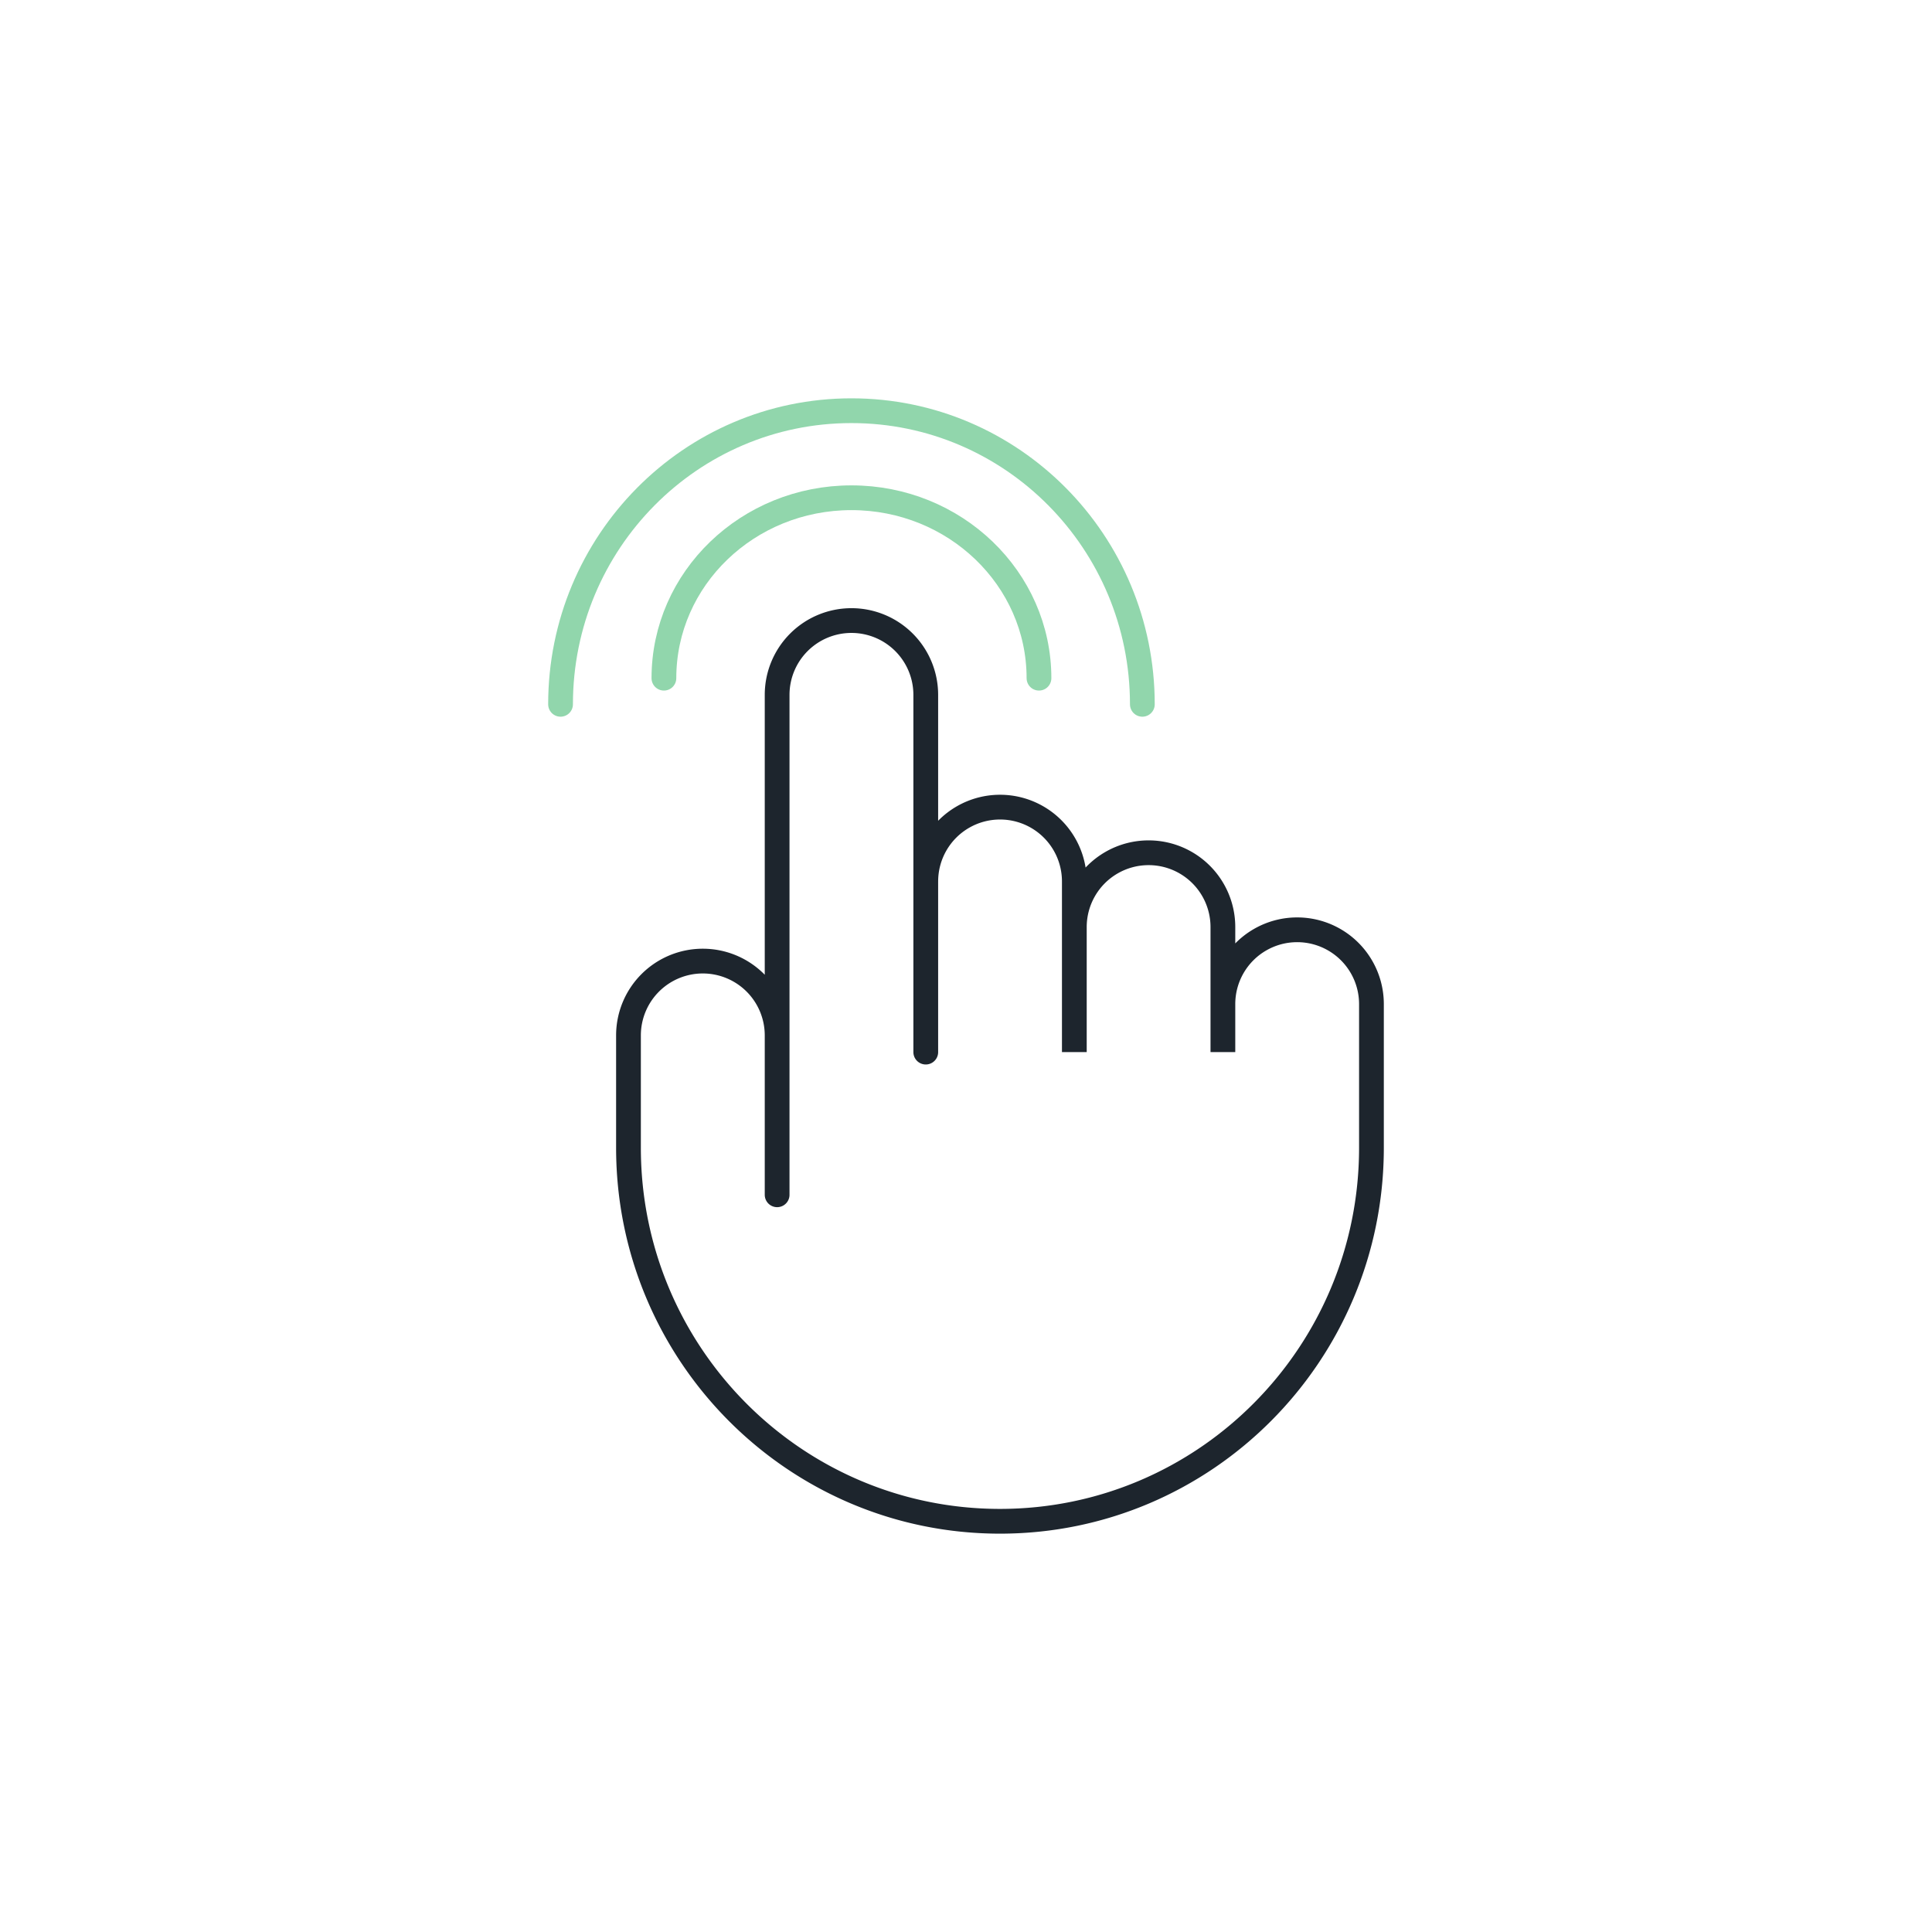 <svg width="150" height="150" fill="none" xmlns="http://www.w3.org/2000/svg"><path d="M88.692 54.683c0-12.59-10.112-22.796-22.586-22.796-12.474 0-22.585 10.206-22.585 22.796" stroke="#91D6AC" stroke-width="1.922" stroke-miterlimit="10" stroke-linecap="round"/><path d="M80.666 52.654c0-7.737-6.519-14.009-14.56-14.009-8.04 0-14.56 6.272-14.56 14.009" stroke="#91D6AC" stroke-width="1.922" stroke-miterlimit="10" stroke-linecap="round"/><path d="M60.336 92.763V80.386m0 0a5.769 5.769 0 0 0-5.77-5.767 5.769 5.769 0 0 0-5.771 5.767v8.72c0 16.02 12.913 29.006 28.842 29.006 15.93 0 28.842-12.986 28.842-29.005V77.956a5.767 5.767 0 1 0-11.534 0v3.727-9.708a5.767 5.767 0 1 0-11.534 0v9.708-13.25a5.767 5.767 0 0 0-11.534 0M60.336 80.388v-26.44a5.769 5.769 0 0 1 5.77-5.768 5.769 5.769 0 0 1 5.77 5.767v14.488m0 0v13.25" stroke="#1D252D" stroke-width="1.922" stroke-miterlimit="10" stroke-linecap="round"/></svg>